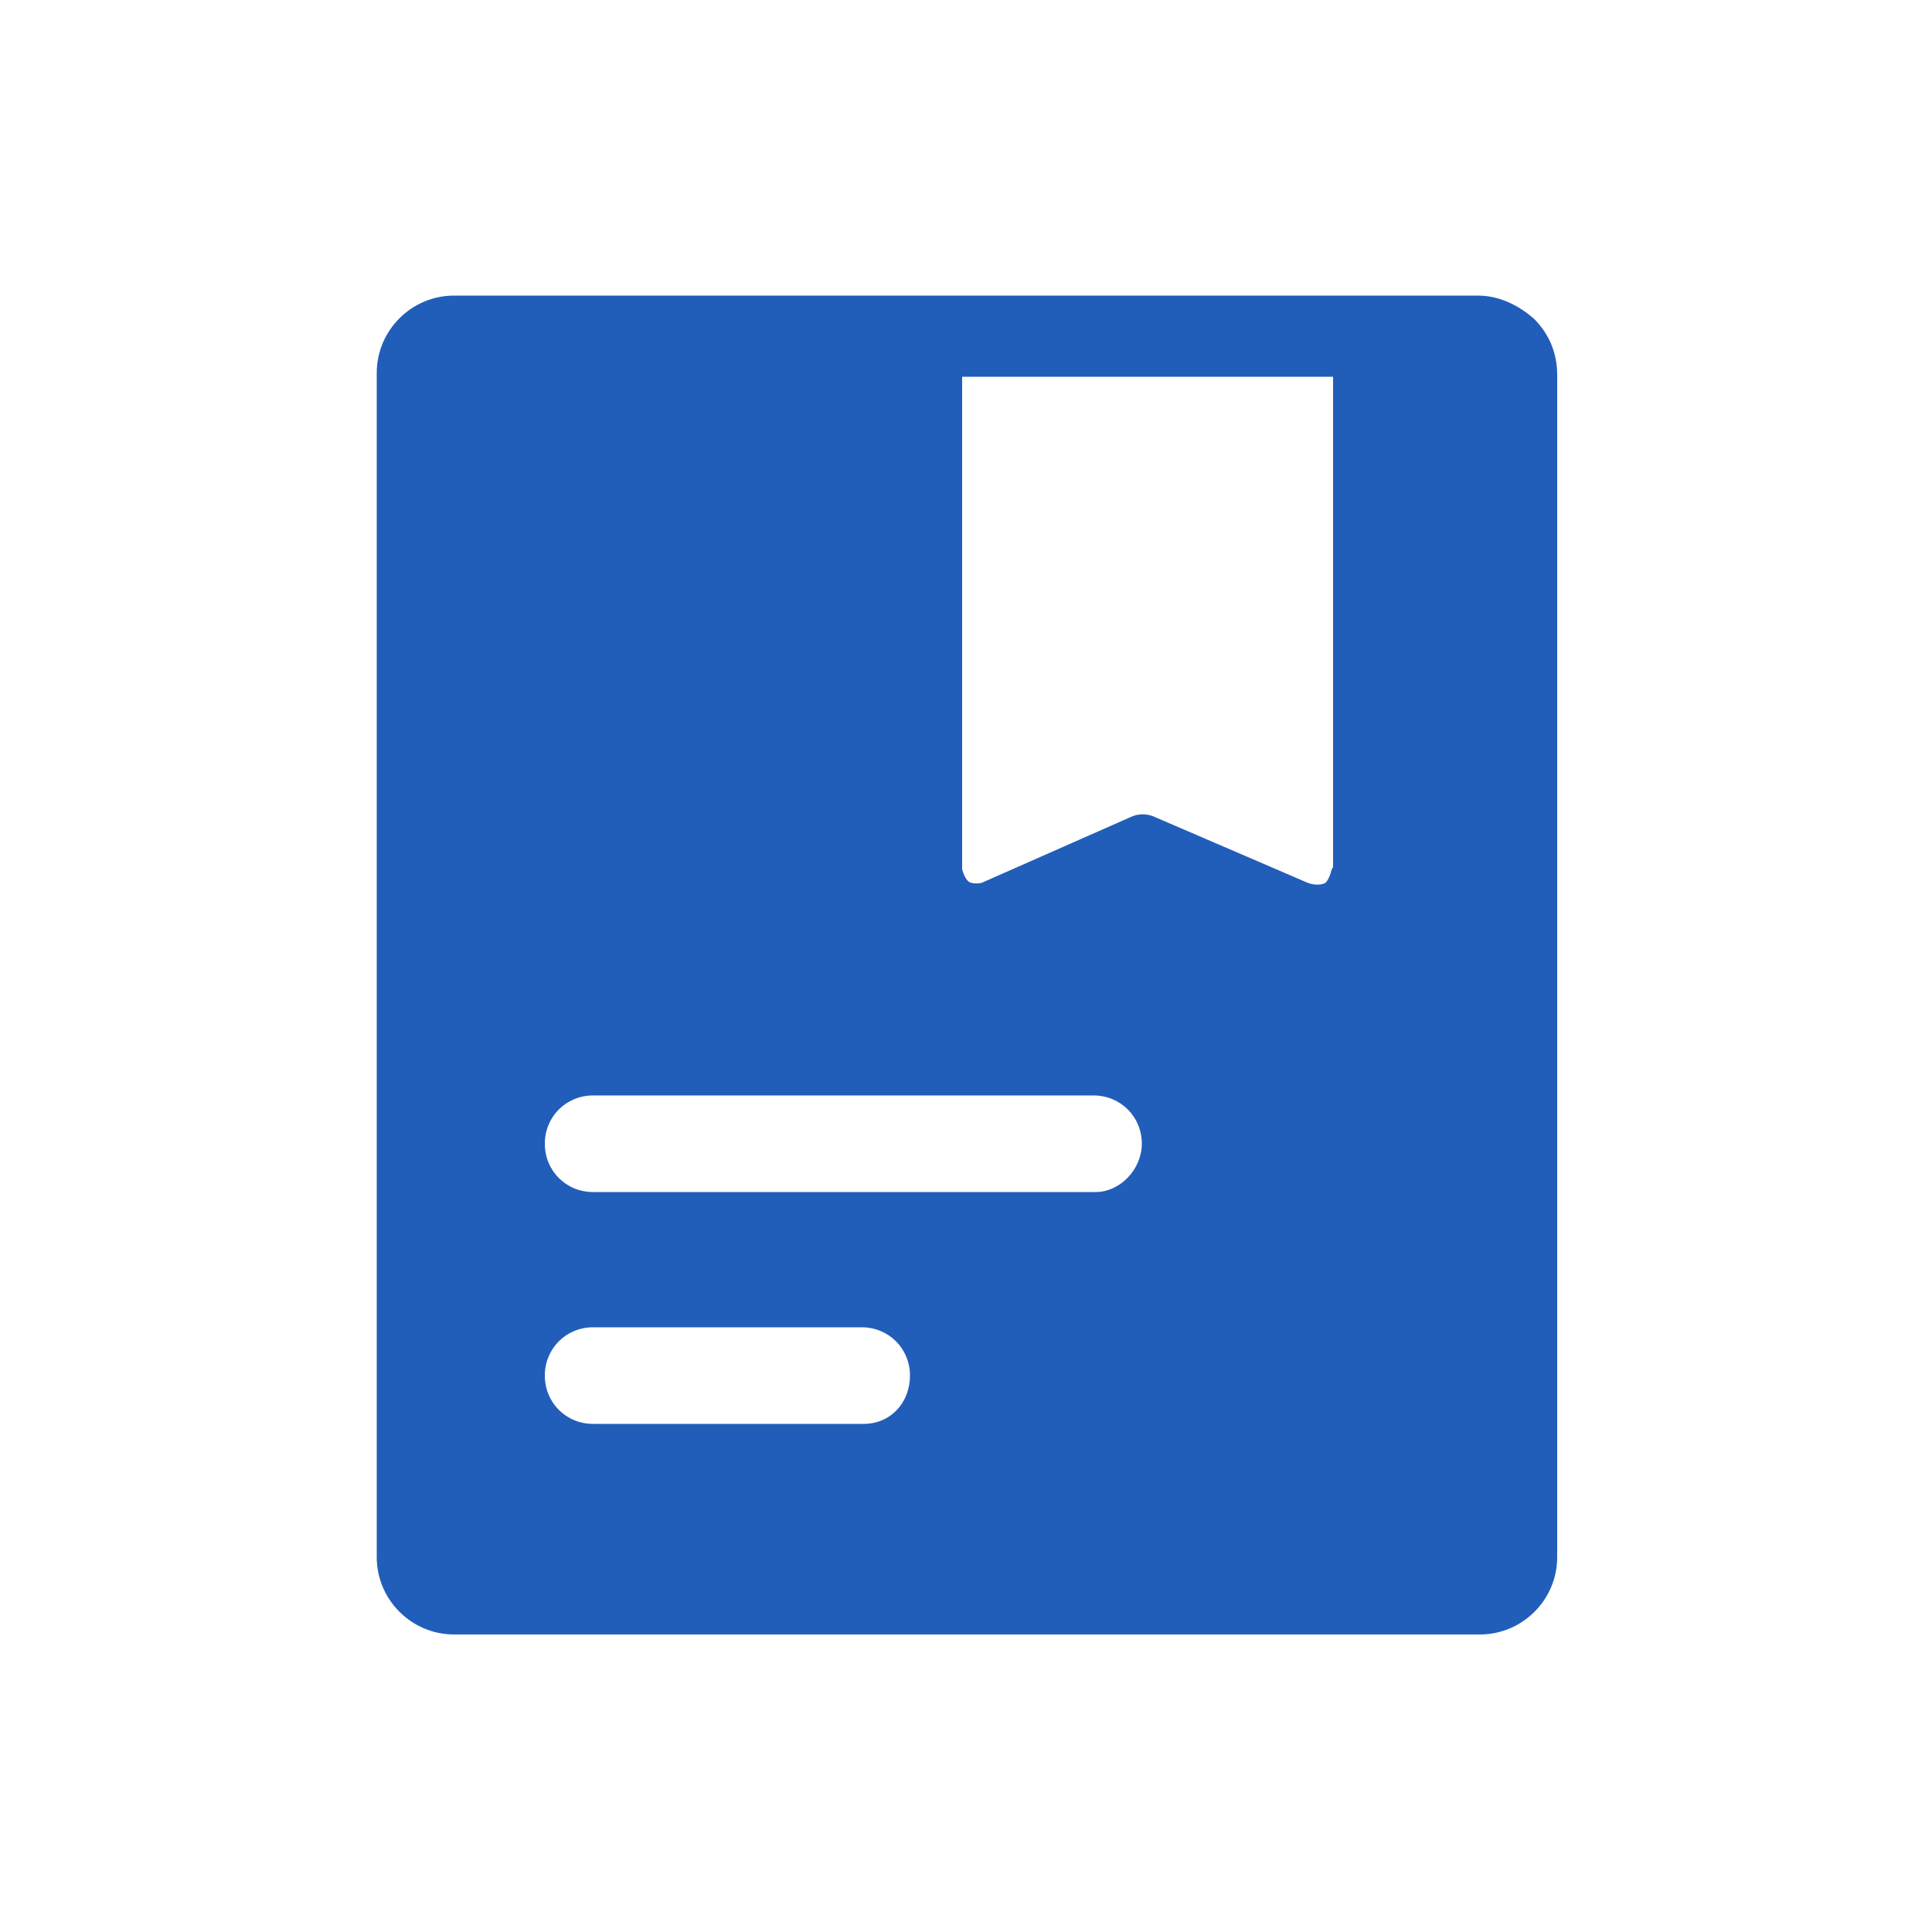 <svg xmlns="http://www.w3.org/2000/svg" viewBox="0 0 100 100">
	<g fill="#215EB9">
		<path d="M76.5,15.3h-53c-2.2,0-4,1.8-4,4v61.3c0,2.2,1.8,4,4,4h53.1c2.2,0,4-1.8,4-4V19.4c0-1.1-0.4-2.1-1.2-2.9
		C78.6,15.8,77.6,15.3,76.5,15.3L76.5,15.3z M44.7,73.7h-14c-1.4,0-2.5-1.1-2.5-2.5c0-1.4,1.1-2.5,2.5-2.5h13.9
		c1.4,0,2.5,1.1,2.5,2.5C47.1,72.6,46.1,73.7,44.7,73.7L44.7,73.7z M56.7,61.7H30.7c-1.4,0-2.5-1.1-2.5-2.5c0-1.4,1.1-2.5,2.5-2.5
		h25.9c1.4,0,2.5,1.1,2.5,2.5C59.1,60.5,58,61.7,56.7,61.7L56.7,61.7z M68.6,45.7c-0.4,0.2-0.9,0-0.9,0l-7.9-3.4
		c-0.4-0.2-0.9-0.2-1.3,0l-7.7,3.4c0,0-0.5,0.1-0.7-0.1c-0.2-0.2-0.3-0.6-0.3-0.6V19.5h19.2v25.4C68.9,44.9,68.9,45.4,68.6,45.7
		L68.6,45.7z M68.6,45.7" />
	</g>
</svg>